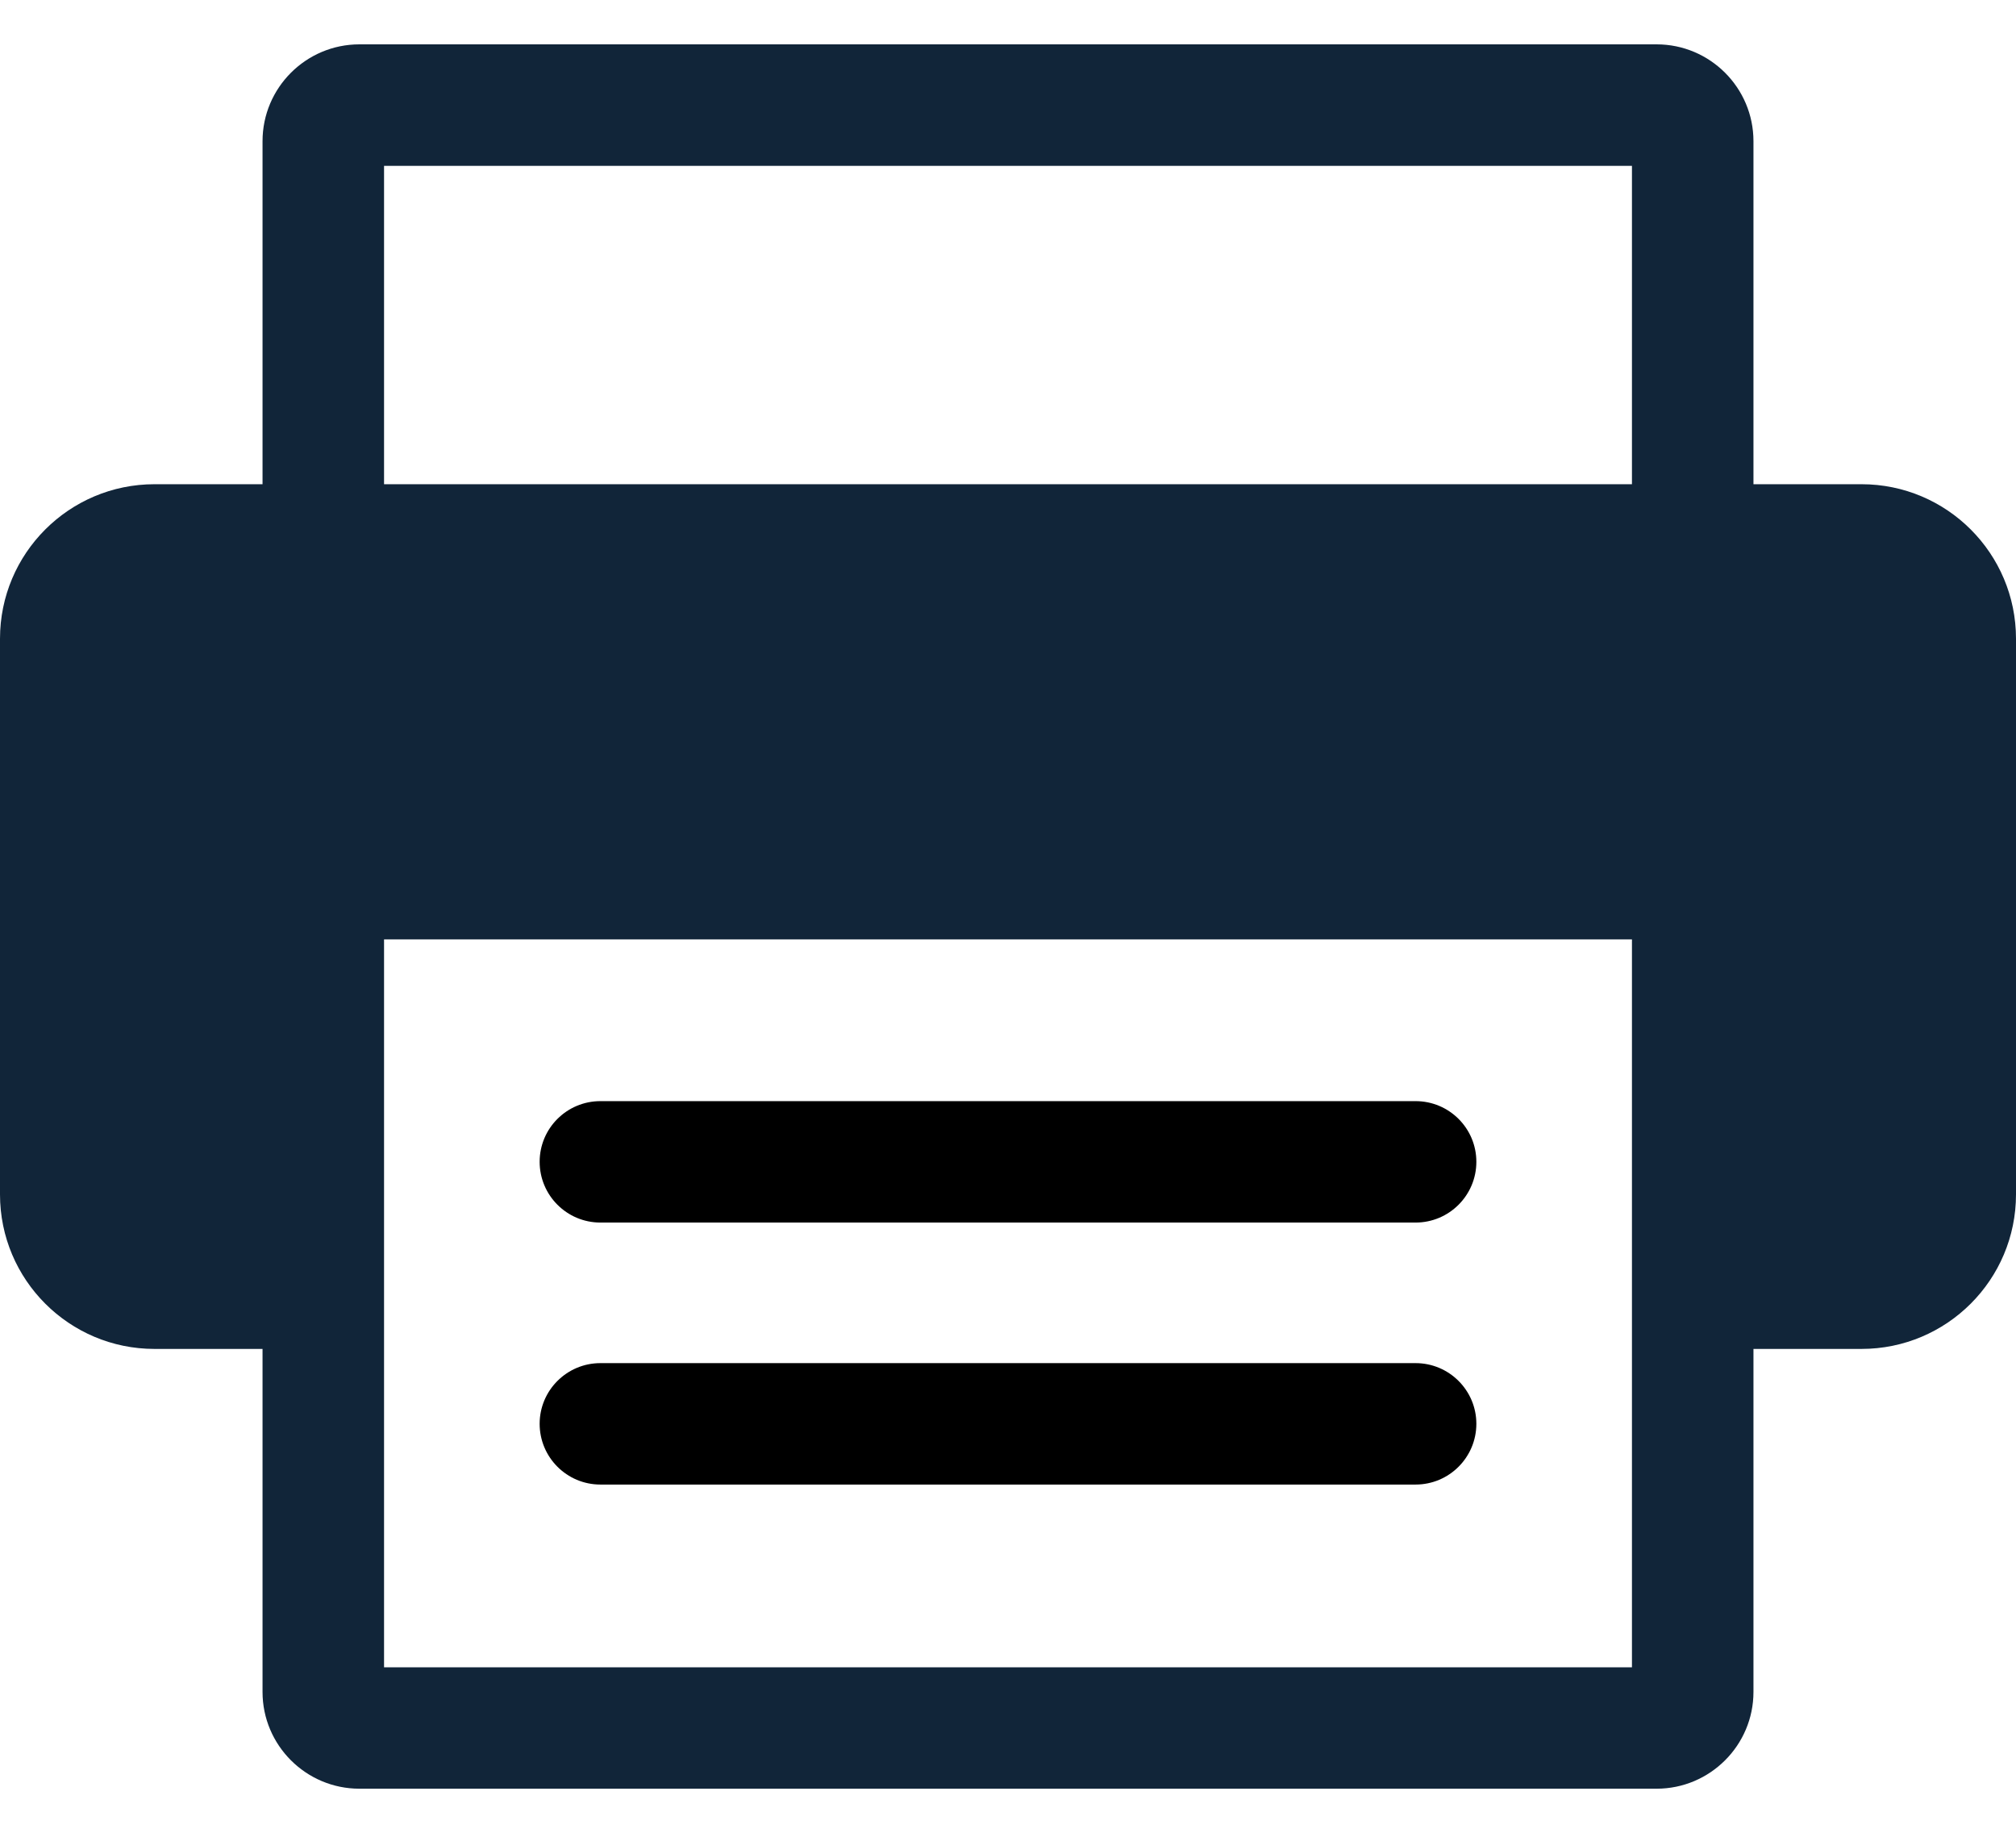 <svg width="22" height="20" viewBox="0 0 22 20" fill="none" xmlns="http://www.w3.org/2000/svg">
<path d="M20.314 5.284H19.135V1.541C19.135 0.958 18.661 0.484 18.078 0.484H3.922C3.339 0.484 2.865 0.958 2.865 1.541V5.284H1.686C0.755 5.284 0 6.039 0 6.97V13.034C0 13.965 0.755 14.72 1.686 14.72H2.865V18.463C2.865 19.045 3.339 19.519 3.922 19.519H18.078C18.661 19.519 19.135 19.045 19.135 18.463V14.72H20.314C21.245 14.72 22 13.965 22 13.034V6.97C22 6.039 21.245 5.284 20.314 5.284ZM4.191 1.81H17.809V5.284H4.191V1.81ZM4.191 18.194V10.251H17.809V18.194H4.191Z" fill="#112539"/>
<path d="M15.448 12.016H6.552C6.186 12.016 5.889 12.312 5.889 12.678C5.889 13.044 6.186 13.341 6.552 13.341H15.448C15.814 13.341 16.111 13.044 16.111 12.678C16.111 12.312 15.814 12.016 15.448 12.016Z" fill="black"/>
<path d="M15.448 14.875H6.552C6.186 14.875 5.889 15.172 5.889 15.537C5.889 15.903 6.186 16.2 6.552 16.2H15.448C15.814 16.2 16.111 15.903 16.111 15.537C16.111 15.172 15.814 14.875 15.448 14.875Z" fill="black"/>
</svg>
